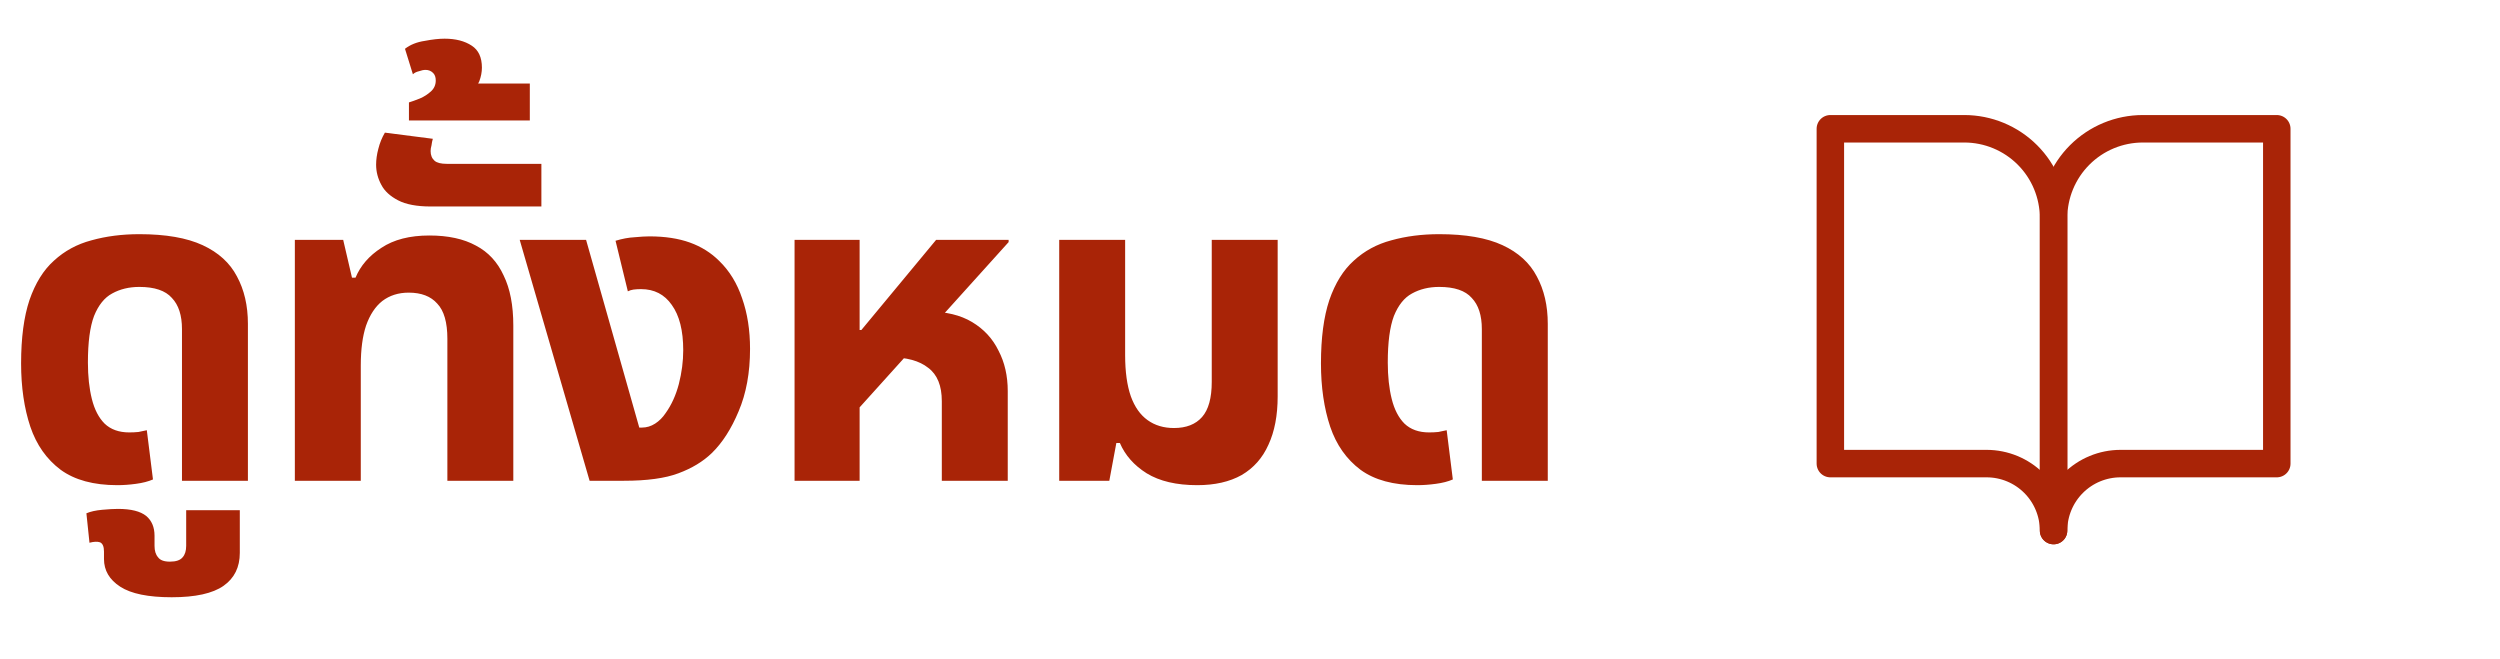 <svg width="182" height="48" viewBox="0 0 182 48" fill="none" xmlns="http://www.w3.org/2000/svg">
<path d="M8.544 35.32C6.816 35.32 5.44 34.947 4.416 34.2C3.392 33.432 2.656 32.387 2.208 31.064C1.76 29.72 1.536 28.184 1.536 26.456C1.536 24.6 1.739 23.064 2.144 21.848C2.571 20.611 3.168 19.651 3.936 18.968C4.704 18.264 5.611 17.773 6.656 17.496C7.723 17.197 8.885 17.048 10.144 17.048C12.064 17.048 13.6 17.315 14.752 17.848C15.904 18.381 16.736 19.139 17.248 20.12C17.781 21.101 18.048 22.253 18.048 23.576V35H13.248V23.96C13.248 22.957 13.003 22.2 12.512 21.688C12.043 21.155 11.253 20.888 10.144 20.888C9.397 20.888 8.736 21.048 8.16 21.368C7.605 21.667 7.168 22.211 6.848 23C6.549 23.789 6.4 24.92 6.4 26.392C6.4 27.395 6.496 28.28 6.688 29.048C6.88 29.816 7.189 30.413 7.616 30.84C8.064 31.267 8.661 31.48 9.408 31.48C9.643 31.48 9.867 31.469 10.08 31.448C10.315 31.405 10.517 31.363 10.688 31.32L11.136 34.904C10.795 35.053 10.379 35.16 9.888 35.224C9.419 35.288 8.971 35.32 8.544 35.32ZM12.498 43.48C10.791 43.48 9.543 43.224 8.754 42.712C7.964 42.2 7.57 41.528 7.57 40.696V40.152C7.57 39.789 7.474 39.565 7.282 39.48C7.09 39.416 6.834 39.427 6.514 39.512L6.29 37.368C6.588 37.24 6.972 37.155 7.442 37.112C7.911 37.069 8.295 37.048 8.594 37.048C9.532 37.048 10.215 37.219 10.642 37.56C11.047 37.901 11.25 38.381 11.25 39V39.736C11.25 40.099 11.335 40.376 11.506 40.568C11.655 40.781 11.943 40.888 12.37 40.888C12.818 40.888 13.127 40.781 13.298 40.568C13.468 40.376 13.554 40.099 13.554 39.736V37.144H17.458V40.248C17.458 41.293 17.063 42.093 16.274 42.648C15.484 43.203 14.226 43.48 12.498 43.48ZM21.465 35V17.464H24.985L25.625 20.216H25.881C26.244 19.341 26.873 18.616 27.769 18.04C28.665 17.443 29.828 17.144 31.257 17.144C32.623 17.144 33.753 17.389 34.649 17.88C35.545 18.349 36.217 19.075 36.665 20.056C37.135 21.016 37.369 22.232 37.369 23.704V35H32.569V24.664C32.569 23.469 32.324 22.616 31.833 22.104C31.364 21.571 30.671 21.304 29.753 21.304C29.007 21.304 28.367 21.507 27.833 21.912C27.321 22.317 26.927 22.915 26.649 23.704C26.393 24.472 26.265 25.443 26.265 26.616V35H21.465ZM31.349 15.032C30.346 15.032 29.557 14.883 28.981 14.584C28.405 14.285 27.999 13.912 27.765 13.464C27.509 12.995 27.381 12.504 27.381 11.992C27.381 11.629 27.434 11.245 27.541 10.84C27.647 10.413 27.807 10.019 28.021 9.656L31.509 10.104C31.466 10.253 31.434 10.413 31.413 10.584C31.37 10.733 31.349 10.872 31.349 11C31.349 11.299 31.445 11.533 31.637 11.704C31.807 11.853 32.106 11.928 32.533 11.928H39.413V15.032H31.349ZM29.771 8.768V7.456C29.984 7.392 30.251 7.296 30.571 7.168C30.87 7.04 31.136 6.869 31.371 6.656C31.606 6.443 31.723 6.176 31.723 5.856C31.723 5.621 31.659 5.44 31.531 5.312C31.382 5.163 31.2 5.088 30.987 5.088C30.838 5.088 30.678 5.12 30.507 5.184C30.315 5.227 30.166 5.301 30.059 5.408L29.483 3.552C29.867 3.253 30.347 3.061 30.923 2.976C31.478 2.869 31.958 2.816 32.363 2.816C33.174 2.816 33.835 2.987 34.347 3.328C34.838 3.648 35.083 4.181 35.083 4.928C35.083 5.248 35.019 5.579 34.891 5.92C34.742 6.261 34.454 6.539 34.027 6.752L33.803 6.08H38.571V8.768H29.771ZM42.923 35L37.835 17.464H42.667L46.539 31.128H46.731C47.072 31.128 47.392 31.032 47.691 30.84C47.99 30.648 48.246 30.392 48.459 30.072C48.886 29.475 49.206 28.771 49.419 27.96C49.632 27.128 49.739 26.307 49.739 25.496C49.739 24.067 49.462 22.968 48.907 22.2C48.374 21.432 47.627 21.048 46.667 21.048C46.475 21.048 46.294 21.059 46.123 21.08C45.974 21.101 45.835 21.144 45.707 21.208L44.811 17.528C45.302 17.379 45.76 17.293 46.187 17.272C46.635 17.229 46.998 17.208 47.275 17.208C48.406 17.208 49.387 17.357 50.219 17.656C51.051 17.955 51.766 18.403 52.363 19C53.11 19.725 53.664 20.632 54.027 21.72C54.411 22.808 54.603 24.035 54.603 25.4C54.603 27.128 54.326 28.643 53.771 29.944C53.238 31.224 52.587 32.237 51.819 32.984C51.179 33.603 50.368 34.093 49.387 34.456C48.427 34.819 47.104 35 45.419 35H42.923ZM57.844 35V17.464H62.58V24.024H62.708L68.148 17.464H73.428V17.624L62.58 29.656V35H57.844ZM68.564 35V29.208C68.564 28.077 68.234 27.267 67.572 26.776C66.932 26.264 65.994 26.008 64.756 26.008L67.572 22.68C68.852 22.68 69.919 22.936 70.772 23.448C71.626 23.96 72.266 24.653 72.692 25.528C73.14 26.381 73.364 27.363 73.364 28.472V35H68.564ZM87.159 35.32C85.644 35.32 84.417 35.032 83.478 34.456C82.561 33.88 81.91 33.144 81.526 32.248H81.27L80.758 35H77.111V17.464H81.91V25.848C81.91 27.064 82.049 28.067 82.326 28.856C82.604 29.624 83.009 30.2 83.543 30.584C84.076 30.968 84.716 31.16 85.463 31.16C86.359 31.16 87.041 30.893 87.51 30.36C87.98 29.827 88.215 28.973 88.215 27.8V17.464H93.014V28.856C93.014 30.243 92.79 31.416 92.343 32.376C91.916 33.336 91.265 34.072 90.391 34.584C89.516 35.075 88.439 35.32 87.159 35.32ZM103.174 35.32C101.446 35.32 100.07 34.947 99.046 34.2C98.022 33.432 97.286 32.387 96.838 31.064C96.39 29.72 96.166 28.184 96.166 26.456C96.166 24.6 96.369 23.064 96.774 21.848C97.201 20.611 97.798 19.651 98.566 18.968C99.334 18.264 100.241 17.773 101.286 17.496C102.353 17.197 103.515 17.048 104.774 17.048C106.694 17.048 108.23 17.315 109.382 17.848C110.534 18.381 111.366 19.139 111.878 20.12C112.411 21.101 112.678 22.253 112.678 23.576V35H107.878V23.96C107.878 22.957 107.633 22.2 107.142 21.688C106.673 21.155 105.883 20.888 104.774 20.888C104.027 20.888 103.366 21.048 102.79 21.368C102.235 21.667 101.798 22.211 101.478 23C101.179 23.789 101.03 24.92 101.03 26.392C101.03 27.395 101.126 28.28 101.318 29.048C101.51 29.816 101.819 30.413 102.246 30.84C102.694 31.267 103.291 31.48 104.038 31.48C104.273 31.48 104.497 31.469 104.71 31.448C104.945 31.405 105.147 31.363 105.318 31.32L105.766 34.904C105.425 35.053 105.009 35.16 104.518 35.224C104.049 35.288 103.601 35.32 103.174 35.32Z" fill="#A92407"/>
<path d="M133.25 9.375H143C144.724 9.375 146.377 10.06 147.596 11.279C148.815 12.498 149.5 14.151 149.5 15.875V38.625C149.5 37.332 148.986 36.092 148.072 35.178C147.158 34.264 145.918 33.75 144.625 33.75H133.25V9.375Z" stroke="#A92407" stroke-width="2" stroke-linecap="round" stroke-linejoin="round"/>
<path d="M165.75 9.375H156C154.276 9.375 152.623 10.06 151.404 11.279C150.185 12.498 149.5 14.151 149.5 15.875V38.625C149.5 37.332 150.014 36.092 150.928 35.178C151.842 34.264 153.082 33.75 154.375 33.75H165.75V9.375Z" stroke="#A92407" stroke-width="2" stroke-linecap="round" stroke-linejoin="round"/>
</svg>
